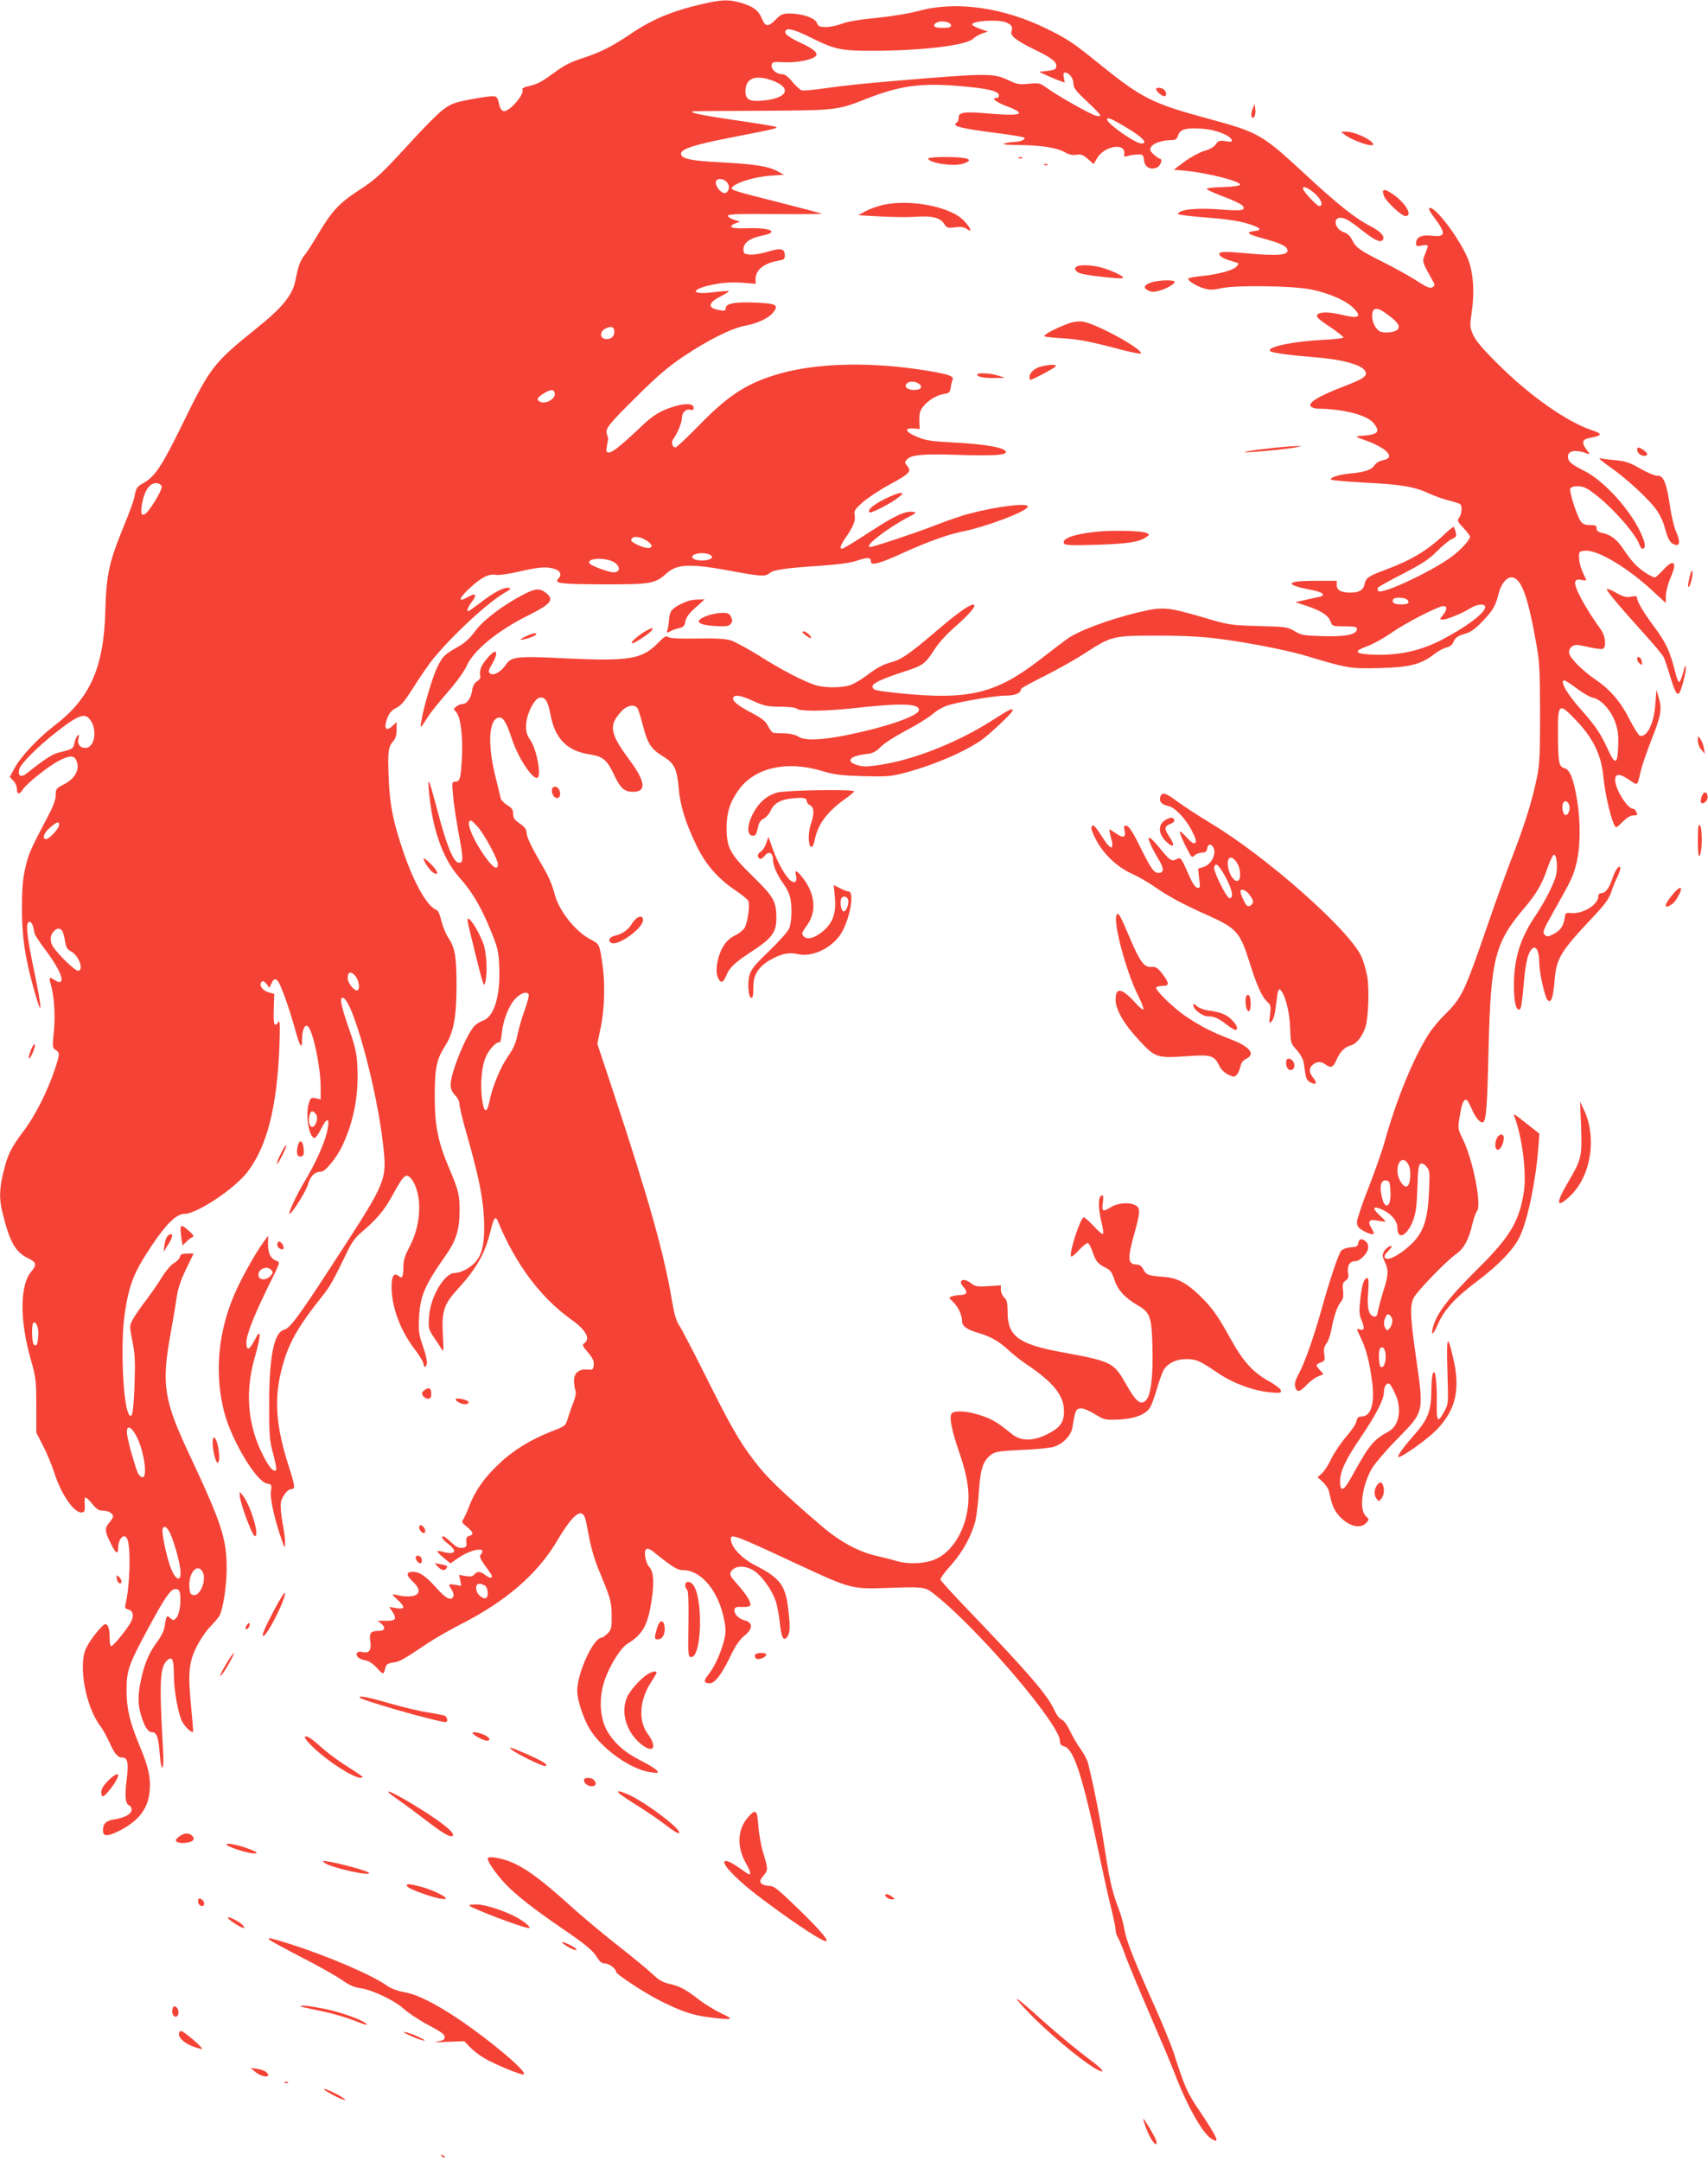 <?xml version="1.0" standalone="no"?>
<!DOCTYPE svg PUBLIC "-//W3C//DTD SVG 20010904//EN"
 "http://www.w3.org/TR/2001/REC-SVG-20010904/DTD/svg10.dtd">
<svg version="1.0" xmlns="http://www.w3.org/2000/svg"
 width="1012pt" height="1280pt" viewBox="0 0 1012 1280"
 preserveAspectRatio="xMidYMid meet">
<g transform="translate(0,1280) scale(0.1,-0.1)"
fill="#f44336" stroke="none">
<path d="M4160 12776 c-181 -42 -299 -92 -428 -180 -101 -68 -174 -106 -267
-136 -91 -30 -117 -43 -196 -101 -64 -47 -90 -60 -152 -73 -15 -4 -25 -11 -22
-16 16 -26 -78 -135 -111 -128 -13 2 -22 17 -28 46 -9 38 -13 42 -40 42 -17 0
-78 -9 -135 -20 -93 -18 -111 -26 -159 -62 -30 -23 -114 -108 -187 -188 -179
-195 -204 -219 -316 -292 -110 -72 -156 -122 -236 -258 -31 -52 -66 -107 -79
-122 -25 -30 -37 -65 -54 -150 -17 -86 -75 -158 -227 -280 -259 -209 -275
-229 -441 -568 -124 -253 -163 -312 -232 -351 -41 -23 -43 -28 -55 -89 -4 -19
-33 -98 -65 -175 -84 -206 -100 -279 -106 -494 -9 -336 -90 -518 -303 -680
-95 -73 -197 -181 -235 -251 l-28 -52 21 -22 c12 -12 21 -34 21 -49 0 -34 15
-35 36 -2 23 35 156 141 215 170 58 30 85 31 99 6 27 -52 -1 -111 -70 -146
-47 -24 -50 -28 -50 -65 0 -27 -14 -65 -47 -127 -102 -193 -115 -223 -133
-304 -15 -63 -20 -123 -20 -239 0 -165 17 -282 64 -455 58 -213 61 -168 6 95
-43 206 -50 280 -25 280 8 0 17 -12 21 -27 3 -16 8 -36 10 -45 3 -9 33 -55 68
-101 69 -93 103 -164 87 -180 -7 -7 -19 -4 -36 7 -33 22 -37 18 -24 -25 20
-69 28 -187 18 -281 -9 -88 -9 -94 11 -107 26 -17 25 -23 -6 -117 -42 -126
-116 -273 -181 -359 -77 -102 -97 -142 -122 -245 -24 -93 -26 -158 -10 -227
44 -185 78 -248 154 -285 52 -25 55 -38 20 -80 -68 -81 -69 -289 -2 -522 29
-104 32 -121 32 -271 l0 -160 41 -80 c23 -44 53 -118 68 -165 41 -126 119
-237 163 -228 15 3 17 11 15 46 -2 23 0 42 5 42 6 0 24 -18 41 -39 25 -31 39
-39 62 -39 30 1 60 -16 60 -34 0 -6 -11 -23 -24 -39 -27 -32 -25 -52 13 -126
27 -55 41 -62 41 -23 0 58 38 94 55 52 21 -53 15 -273 -11 -383 -5 -21 -2 -27
15 -32 29 -7 36 -34 19 -70 -19 -40 -106 -147 -119 -147 -5 0 -9 19 -9 43 0
56 -9 87 -26 87 -17 0 -91 -93 -115 -145 -46 -101 -1 -345 85 -458 14 -18 37
-60 52 -92 33 -74 51 -95 79 -95 32 0 38 -33 25 -137 -12 -93 -7 -138 16 -147
8 -3 14 -14 14 -25 0 -25 -41 -48 -101 -57 -50 -7 -69 -26 -69 -66 0 -37 27
-37 97 -2 116 59 172 133 180 238 7 78 -8 143 -60 266 -58 140 -77 219 -77
327 0 117 11 150 121 355 108 201 142 250 172 246 17 -2 23 -11 25 -38 5 -51
-7 -118 -25 -135 -14 -14 -17 -14 -34 1 -21 19 -24 15 -33 -49 -3 -24 -21 -60
-45 -92 -47 -63 -76 -130 -96 -227 -19 -89 -19 -141 1 -208 20 -67 41 -100 65
-100 27 0 38 -29 45 -124 10 -127 28 -108 20 22 -23 403 -19 488 25 528 29 26
39 6 39 -82 0 -96 26 -239 51 -284 18 -32 57 -67 63 -58 2 2 -4 66 -11 143
-20 202 -15 268 31 359 20 41 56 95 81 120 24 25 49 55 55 65 22 42 42 171 43
276 1 180 -29 270 -221 680 -150 318 -165 413 -114 700 17 94 35 201 40 239 7
45 26 100 55 160 l44 91 -38 0 c-30 0 -39 -4 -43 -20 -3 -11 -19 -28 -36 -37
-17 -10 -47 -45 -68 -79 -20 -34 -64 -97 -97 -141 -33 -43 -69 -95 -79 -115
-19 -36 -19 -38 -1 -129 15 -77 17 -121 12 -260 -6 -163 -15 -206 -35 -168
-34 65 -48 412 -24 585 26 180 53 250 163 414 84 126 145 185 192 185 72 0
290 144 369 243 120 152 181 391 194 762 4 112 2 146 -6 133 -24 -38 -31 -18
-28 74 l3 91 -32 9 c-38 10 -61 44 -43 62 8 8 15 5 29 -12 l17 -23 12 25 c13
29 24 33 39 14 17 -21 69 -167 98 -273 33 -119 45 -137 45 -69 0 57 19 95 37
72 31 -39 73 -243 73 -361 l0 -69 -29 7 c-26 5 -30 3 -40 -26 -23 -67 -1 -209
33 -209 7 0 24 25 40 56 37 76 54 61 32 -27 -20 -76 -68 -182 -135 -293 -42
-69 -96 -186 -86 -186 14 0 97 131 109 173 15 52 41 77 80 77 23 0 91 83 123
151 68 143 98 298 91 462 -4 88 -11 120 -51 236 -46 133 -56 181 -37 181 57 0
205 -540 241 -880 21 -201 19 -207 -274 -658 -225 -347 -278 -419 -313 -428
-60 -15 -89 -155 -89 -439 0 -191 2 -218 24 -298 13 -48 21 -91 17 -94 -14
-15 -42 16 -77 86 -92 179 -108 376 -50 579 39 135 39 183 1 107 -32 -63 -50
-70 -50 -17 0 47 44 158 134 342 67 134 67 135 44 142 -34 12 -50 44 -50 100
l1 49 -29 -40 c-51 -70 -140 -231 -176 -319 -95 -228 -113 -469 -54 -692 45
-166 188 -404 251 -417 29 -5 30 -7 24 -47 -6 -42 23 -171 64 -286 19 -54 20
-55 20 -19 1 20 -6 74 -15 120 -9 46 -13 99 -10 118 5 36 41 81 62 81 25 0 23
17 -17 141 -75 233 -86 396 -39 574 39 149 91 242 249 440 36 45 60 88 147
268 16 35 45 73 72 95 94 79 139 133 187 221 60 111 77 130 101 110 33 -27 57
-101 58 -174 0 -90 -18 -164 -60 -245 -26 -49 -34 -77 -34 -116 0 -56 -7 -69
-26 -53 -29 24 -44 2 -44 -62 0 -120 52 -261 139 -373 28 -37 51 -76 51 -87 0
-11 4 -17 10 -14 16 10 12 47 -16 126 -22 64 -25 87 -21 164 6 128 33 191 155
365 63 88 85 156 85 265 1 97 -5 122 -64 261 -63 148 -83 246 -83 414 -1 167
10 224 59 301 52 80 70 172 70 364 0 172 -9 222 -51 285 -14 21 -31 64 -39 96
-7 32 -19 60 -26 63 -54 18 -129 146 -194 331 -65 188 -86 290 -92 452 -6 160
-3 183 27 218 14 16 20 37 20 68 l0 45 -25 -23 c-38 -36 -53 -14 -31 44 13 34
26 49 54 63 29 14 52 42 107 130 39 61 90 135 115 165 123 147 316 325 417
385 40 23 44 29 26 31 -29 4 -86 -26 -167 -88 -36 -27 -68 -50 -71 -50 -12 0
-3 24 21 56 34 44 23 55 -27 26 -60 -34 -50 -4 19 59 65 60 112 83 152 74 15
-3 75 5 138 20 122 28 163 30 211 14 32 -11 41 -35 19 -57 -27 -27 12 -32 247
-33 305 -1 324 2 397 67 62 55 143 57 397 9 156 -29 188 -31 212 -9 21 19 99
30 301 43 109 8 176 17 218 31 63 21 80 20 80 -7 0 -25 53 -11 188 51 143 65
264 109 347 126 148 29 395 123 395 150 0 23 -182 1 -345 -42 -44 -11 -134
-42 -200 -68 -103 -41 -370 -130 -389 -130 -43 0 98 110 228 178 45 23 48 27
26 30 -46 7 -105 -20 -257 -119 -84 -55 -157 -99 -163 -99 -17 0 -11 19 19 63
48 70 61 103 55 135 -5 26 0 35 49 78 31 27 102 74 158 104 117 63 132 79 105
109 -15 17 -16 23 -6 36 26 31 89 38 301 31 204 -7 289 -2 289 16 0 26 -117
47 -310 57 -130 7 -165 12 -215 33 -70 28 -82 55 -23 50 l37 -3 -2 50 c-1 37
3 57 19 78 29 39 81 72 125 79 32 5 38 10 42 38 2 17 7 38 11 47 9 21 -22 32
-149 53 -320 53 -636 48 -864 -14 -197 -54 -311 -126 -486 -306 -72 -74 -136
-134 -143 -134 -19 0 -27 30 -13 49 24 33 51 97 51 123 0 34 24 58 50 51 14
-4 20 0 20 11 0 25 -43 29 -107 11 -89 -26 -132 -52 -213 -130 -108 -102 -161
-145 -182 -145 -16 0 -18 5 -12 38 3 20 7 39 7 42 1 3 -3 15 -7 28 -11 34 8
57 183 230 117 116 185 174 274 233 144 96 284 166 363 180 75 14 142 46 168
82 31 42 13 50 -116 55 -119 4 -168 -6 -168 -34 0 -14 -7 -16 -37 -11 -73 12
-70 43 8 82 28 15 49 28 47 31 -3 2 -44 -1 -92 -7 -155 -19 -128 26 30 51 39
7 102 9 145 5 l76 -6 0 30 c0 52 50 92 131 106 35 6 42 10 42 30 0 43 -22 48
-98 25 -39 -12 -87 -20 -108 -18 -36 3 -39 6 -39 32 0 38 37 65 109 80 108 21
53 49 -88 44 -61 -2 -90 1 -93 9 -2 6 9 15 24 20 l28 10 -38 12 c-21 7 -36 18
-34 24 3 9 79 11 282 9 153 -1 277 0 274 2 -2 2 -114 32 -248 66 -294 74 -299
76 -280 94 29 28 135 59 219 65 l85 6 -41 22 c-54 29 -134 41 -340 52 -174 9
-229 21 -229 51 0 27 76 52 274 91 307 60 311 61 279 70 -16 4 -126 22 -245
39 -203 30 -279 47 -228 51 11 1 193 2 405 3 426 2 444 4 601 66 203 81 329
100 555 81 171 -14 237 -29 242 -53 2 -11 -3 -18 -13 -18 -35 0 -6 -24 60 -49
126 -48 89 -61 -125 -42 -126 11 -160 6 -160 -25 0 -12 -4 -26 -10 -29 -35
-22 11 -34 243 -64 82 -11 152 -22 155 -26 11 -10 -21 -25 -58 -26 -19 0 -46
-5 -60 -9 -16 -5 14 -8 84 -9 133 -1 229 -16 276 -43 23 -14 45 -18 67 -15 27
5 40 0 68 -24 l35 -31 20 35 c45 75 173 94 161 24 -2 -16 1 -17 21 -11 13 5
39 8 58 9 32 0 35 -2 38 -33 4 -42 39 -61 77 -44 23 11 36 52 16 52 -4 0 -20
11 -35 25 -22 20 -25 28 -16 44 11 22 66 41 118 41 28 0 35 5 43 30 13 36 50
45 151 37 73 -6 158 -40 166 -66 4 -11 -4 -13 -36 -7 -37 5 -43 3 -58 -18 -10
-16 -35 -31 -69 -40 -29 -9 -81 -37 -116 -63 l-64 -48 75 -7 c134 -14 323 -63
317 -82 -2 -7 -42 -12 -100 -14 -53 -1 -97 -6 -97 -11 0 -5 45 -25 100 -46 55
-20 105 -44 111 -52 25 -29 -4 -34 -127 -24 -140 12 -254 0 -254 -27 0 -4 73
-13 163 -20 108 -8 189 -19 241 -34 82 -24 101 -41 51 -46 -56 -6 -46 -19 34
-40 105 -28 150 -47 158 -68 14 -36 -50 -42 -258 -23 -129 12 -159 8 -139 -16
6 -8 28 -19 48 -25 20 -6 43 -14 51 -16 11 -4 11 -8 -3 -23 -20 -23 -117 -48
-215 -57 -39 -4 -71 -10 -71 -15 0 -14 54 -47 97 -58 31 -9 54 -8 94 1 83 20
422 16 534 -6 108 -21 211 -66 256 -112 49 -50 30 -62 -60 -41 -76 19 -129 21
-150 8 -20 -13 -8 -26 75 -81 41 -28 74 -54 74 -59 0 -4 -55 -11 -122 -14
-181 -9 -337 -43 -312 -67 10 -10 125 -25 254 -35 170 -13 289 -45 309 -83 15
-28 -7 -44 -115 -86 -166 -63 -235 -106 -203 -127 8 -5 23 -9 34 -9 161 -3
297 -39 335 -88 41 -52 25 -67 -80 -74 -33 -3 -32 -4 30 -26 131 -48 181 -103
104 -118 -21 -4 -41 -16 -50 -30 -18 -27 -56 -40 -139 -48 -70 -6 -130 -25
-118 -37 4 -4 98 -12 208 -18 212 -11 286 -24 375 -65 30 -14 81 -32 113 -40
31 -8 62 -18 67 -21 15 -9 12 -58 -4 -80 -13 -18 -11 -24 25 -62 21 -23 39
-46 39 -51 0 -19 -53 -78 -107 -118 -113 -85 -414 -227 -436 -205 -5 5 -6 14
-3 20 4 6 71 43 149 83 114 59 154 85 202 134 33 33 73 66 89 72 24 11 27 16
21 40 -4 15 -9 29 -11 31 -2 3 -26 -16 -52 -40 -101 -98 -199 -156 -351 -213
-103 -38 -119 -49 -126 -87 -7 -34 -32 -49 -83 -49 -56 0 -82 14 -82 45 l0 25
-129 0 c-175 0 -184 -23 -22 -54 67 -12 90 -31 49 -41 -13 -3 -50 -11 -83 -18
l-60 -14 65 -21 c87 -29 130 -57 143 -92 11 -29 13 -30 84 -30 59 0 73 -3 73
-16 0 -32 -67 -46 -200 -42 -114 3 -130 6 -170 30 -43 25 -54 26 -215 30 -166
5 -174 6 -325 51 -218 63 -239 65 -390 29 -173 -42 -353 -109 -419 -158 -29
-21 -100 -75 -158 -120 -262 -203 -422 -242 -835 -200 -145 15 -158 18 -158
42 0 17 58 44 184 85 115 37 128 47 180 128 26 41 75 95 122 136 85 74 131
128 114 133 -19 7 -94 -46 -225 -158 -151 -129 -204 -166 -259 -181 -54 -14
-90 -34 -151 -80 -28 -21 -68 -45 -89 -54 -45 -19 -146 -21 -208 -5 -64 18
-203 89 -340 176 -67 42 -143 83 -168 91 -32 10 -90 13 -201 11 -109 -2 -160
1 -170 9 -12 9 -23 3 -59 -34 -94 -97 -170 -110 -537 -93 -303 15 -334 12
-367 -39 -28 -41 -73 -66 -92 -50 -12 10 -11 17 11 55 25 42 32 74 17 74 -15
0 -71 -64 -82 -94 -6 -16 -8 -37 -5 -47 4 -12 -2 -23 -18 -34 -17 -11 -26 -28
-30 -56 -6 -44 -31 -79 -57 -79 -9 0 -25 -6 -35 -14 -19 -14 -19 -15 -2 -34
26 -29 40 -141 34 -267 -7 -128 -12 -145 -40 -145 -19 0 -20 -4 -13 -79 3 -44
18 -140 31 -213 31 -167 32 -188 4 -188 -31 0 -71 96 -125 300 -25 96 -49 177
-51 180 -14 13 9 -175 31 -261 34 -134 82 -232 150 -309 73 -81 128 -175 185
-315 41 -101 45 -119 49 -215 7 -171 -31 -294 -98 -316 -18 -6 -42 -22 -53
-35 -53 -66 -137 -276 -137 -344 0 -25 8 -43 26 -62 16 -16 26 -37 26 -52 0
-14 19 -96 44 -181 69 -244 94 -364 101 -490 7 -134 -6 -208 -43 -257 -29 -38
-91 -73 -130 -73 -61 0 -144 -141 -152 -258 -5 -70 -3 -75 30 -125 20 -29 41
-61 47 -72 9 -16 10 3 5 87 -8 141 5 183 90 275 109 119 160 209 192 341 20
82 30 94 45 56 104 -252 251 -449 434 -580 85 -60 115 -112 78 -139 -15 -11
-13 -16 21 -56 28 -33 36 -51 34 -74 -3 -27 -6 -30 -36 -27 -51 5 -82 -20 -81
-66 0 -20 4 -46 8 -57 6 -13 1 -38 -11 -70 -11 -27 -26 -71 -34 -96 -13 -45
-15 -46 -98 -78 -122 -48 -227 -112 -311 -193 -87 -82 -138 -155 -175 -249
-14 -37 -31 -73 -37 -81 -10 -11 -5 -19 23 -41 39 -32 43 -47 14 -54 -15 -4
-19 -13 -17 -37 2 -27 -1 -31 -25 -34 -19 -2 -37 6 -64 32 -21 20 -42 36 -46
36 -18 0 -6 -19 27 -44 59 -45 42 -68 -33 -47 -42 12 -40 3 8 -37 l39 -32 43
30 c76 54 176 71 138 24 -13 -14 -8 -24 55 -111 22 -29 3 -38 -28 -13 -30 24
-50 25 -67 4 -10 -11 -23 -14 -52 -9 l-38 7 7 -33 6 -32 -36 6 c-42 7 -43 5
-21 -28 9 -14 14 -32 10 -40 -11 -30 -44 -14 -101 50 -61 69 -98 95 -139 95
-40 0 -41 -20 -2 -56 78 -71 24 -111 -109 -78 -14 3 -9 -5 18 -29 50 -46 49
-61 -5 -52 l-42 7 17 -25 c30 -46 23 -57 -34 -57 l-51 0 22 -18 c28 -23 19
-42 -18 -42 -46 0 -55 -13 -48 -62 8 -52 -7 -73 -47 -63 -29 8 -44 -9 -28 -29
7 -8 27 -17 45 -20 22 -4 47 -21 70 -46 37 -41 39 -41 49 1 6 22 14 27 47 32
39 5 56 15 204 114 42 28 132 80 199 114 265 135 450 295 567 491 101 171 154
206 172 117 4 -19 14 -71 23 -117 9 -45 30 -115 46 -155 77 -185 82 -200 83
-284 1 -73 -1 -84 -23 -107 -14 -14 -30 -26 -36 -26 -49 0 -145 -209 -145
-315 0 -46 26 -132 60 -201 61 -124 248 -264 375 -281 47 -6 49 -5 36 11 -8
10 -51 36 -94 58 -95 47 -163 108 -202 180 -41 75 -47 189 -15 288 29 90 96
199 139 225 87 53 118 106 140 246 18 107 14 179 -10 205 -25 26 -37 98 -19
109 7 4 22 -1 35 -11 122 -98 148 -114 182 -114 111 0 215 -130 246 -306 9
-51 8 -71 -7 -125 -21 -74 -58 -152 -92 -192 -27 -33 -24 -47 12 -47 30 0 72
55 125 167 28 58 52 92 80 115 50 40 51 77 3 90 -38 9 -67 40 -62 65 3 14 12
17 45 15 23 -1 44 2 48 8 9 15 -21 65 -76 126 -40 45 -48 58 -39 73 21 40 88
42 141 5 45 -31 102 -111 124 -174 9 -25 20 -83 25 -129 10 -94 22 -116 45
-85 17 23 18 62 4 174 -16 130 -51 175 -186 244 -87 43 -153 113 -153 161 0
32 29 21 387 -146 330 -153 326 -152 554 -144 156 6 191 4 223 -9 20 -8 92
-67 160 -131 284 -268 626 -686 626 -766 0 -20 6 -28 25 -33 58 -15 110 -177
211 -656 25 -118 56 -259 70 -312 13 -53 24 -107 24 -120 0 -13 6 -32 13 -43
7 -11 26 -56 42 -100 15 -44 81 -201 145 -350 64 -148 131 -306 148 -351 73
-192 164 -355 217 -390 57 -38 42 -1 -67 162 -73 107 -88 140 -153 343 -15 46
-67 174 -117 285 -124 277 -166 385 -177 453 -5 32 -21 87 -35 123 -32 82 -50
157 -71 290 -40 257 -63 377 -107 562 -4 20 -24 58 -43 85 -20 26 -49 76 -65
110 -18 37 -38 64 -50 68 -13 4 -30 28 -44 58 -38 85 -154 220 -490 570 -100
103 -182 194 -184 201 -2 7 27 46 63 86 69 77 123 176 145 265 6 28 16 105 20
172 9 135 25 182 73 217 24 18 49 22 180 28 84 3 169 12 189 18 55 16 105 68
112 115 16 99 20 110 47 113 15 2 48 -11 85 -33 58 -36 61 -36 144 -33 93 5
157 29 184 71 8 12 26 62 41 112 14 49 33 100 41 113 26 39 74 62 132 62 60 0
80 -9 189 -83 89 -60 210 -105 310 -114 59 -5 65 -4 62 12 -2 9 -35 35 -74 56
-94 53 -151 117 -225 251 -76 138 -111 187 -187 259 -75 72 -130 100 -207 106
-92 7 -104 11 -121 43 -10 20 -23 30 -38 30 -55 0 -58 33 -17 180 36 128 38
155 8 171 -36 19 -102 15 -142 -9 -53 -32 -59 -29 -52 23 4 27 3 45 -2 45 -26
0 -28 -68 -6 -158 9 -35 13 -66 9 -70 -4 -4 -29 17 -55 46 -27 28 -53 52 -58
52 -20 0 -89 -211 -76 -232 3 -5 25 13 48 39 24 26 47 43 53 40 6 -4 19 -29
28 -56 17 -52 33 -70 80 -92 23 -11 34 -26 48 -69 19 -61 62 -107 139 -152 72
-42 82 -68 86 -244 5 -174 -9 -289 -38 -318 -31 -32 -59 -10 -119 97 -73 128
-83 133 -380 188 -254 46 -321 95 -321 235 0 58 -4 74 -20 89 -11 10 -20 30
-20 45 l0 27 -74 -5 c-65 -4 -78 -2 -102 17 -47 37 -83 18 -44 -24 27 -29 19
-45 -23 -46 -18 0 -40 -4 -50 -8 -16 -6 -15 -9 9 -31 30 -29 54 -78 54 -114 0
-31 29 -52 100 -72 69 -20 123 -51 179 -104 24 -23 72 -60 105 -82 157 -106
220 -184 220 -274 1 -68 -22 -100 -99 -139 -87 -43 -159 -42 -212 3 -21 18
-58 46 -83 63 -89 59 -259 91 -274 52 -11 -27 5 -101 46 -221 52 -149 66 -247
50 -347 -23 -147 -109 -268 -213 -299 -65 -20 -146 -20 -207 -2 -26 8 -78 21
-117 30 -109 25 -218 84 -328 178 -232 199 -326 289 -399 386 -91 120 -139
204 -297 521 -67 134 -133 260 -147 281 -18 26 -30 70 -44 154 -46 272 -135
589 -341 1213 l-100 301 21 100 c22 110 26 252 10 367 -18 123 -18 123 -68
149 -94 49 -192 172 -217 275 -10 40 -36 103 -63 148 -75 129 -102 184 -102
212 -1 19 -12 34 -40 53 -32 22 -40 34 -40 58 0 24 -7 35 -35 51 -19 12 -37
31 -39 43 -3 11 -17 73 -33 136 -47 192 -35 340 27 340 23 0 43 -35 72 -124
35 -109 122 -243 151 -233 27 9 -3 169 -41 224 -20 29 -26 49 -25 86 1 65 49
161 81 165 32 5 48 -20 63 -98 27 -145 97 -217 231 -238 80 -12 104 -32 144
-117 40 -85 63 -105 115 -105 81 0 74 61 -23 191 -116 157 -123 204 -45 287
35 37 80 43 96 14 5 -10 19 -56 31 -102 26 -104 49 -138 117 -179 68 -41 84
-74 94 -187 9 -106 38 -201 105 -341 54 -113 129 -199 236 -270 36 -24 69 -51
72 -60 10 -24 -4 -123 -21 -156 -8 -15 -33 -36 -59 -48 -52 -25 -86 -77 -103
-155 -10 -51 -6 -88 12 -111 13 -17 25 -8 42 33 18 44 51 74 150 139 118 77
145 113 145 196 0 99 -15 126 -136 245 -138 134 -159 172 -159 289 0 92 20
155 72 227 94 130 281 174 488 113 75 -23 116 -28 245 -32 135 -4 165 -2 237
16 172 44 355 121 463 194 50 34 190 166 190 179 0 16 -18 7 -120 -58 -191
-123 -442 -225 -634 -259 -105 -18 -133 -19 -175 -4 -61 21 -33 52 57 62 45 5
60 13 92 45 21 21 89 64 150 96 61 32 131 75 155 96 26 23 66 45 97 54 85 24
276 56 339 56 54 0 89 15 89 40 0 4 60 37 133 73 72 36 182 97 242 136 162
105 168 106 435 106 159 0 266 -6 365 -19 178 -23 405 -68 515 -101 242 -73
263 -77 430 -72 179 4 248 21 324 80 26 20 61 39 77 42 18 4 34 16 39 29 11
29 26 40 76 54 30 9 58 30 101 75 60 64 74 88 93 163 13 53 45 94 74 94 58 0
97 -102 148 -390 20 -110 22 -160 23 -415 0 -239 -3 -305 -18 -377 -28 -137
-70 -273 -140 -455 -36 -92 -106 -285 -155 -428 -136 -394 -151 -426 -252
-525 -31 -30 -74 -82 -95 -115 -91 -142 -192 -390 -260 -634 -14 -52 -57 -175
-95 -272 -39 -98 -70 -191 -70 -207 0 -24 7 -34 36 -51 34 -20 64 -27 64 -15
0 3 -8 19 -17 35 -22 38 -7 50 45 38 20 -4 38 -6 40 -4 2 2 -14 19 -35 38 -46
43 -38 57 18 32 54 -25 89 -68 89 -110 0 -72 56 -46 91 42 18 47 23 84 27 196
3 113 7 140 20 144 9 4 23 -3 35 -18 18 -22 19 -35 14 -144 -7 -167 -32 -241
-100 -309 -65 -64 -141 -106 -159 -88 -9 9 -6 18 18 43 24 26 26 30 9 27 -10
-2 -26 -15 -34 -29 -12 -22 -12 -29 4 -63 23 -49 22 -80 -9 -174 -13 -42 -27
-94 -31 -115 -5 -29 -10 -37 -23 -35 -32 6 -43 47 -36 141 5 60 3 87 -4 87
-20 0 -33 -38 -42 -124 -8 -68 -7 -90 5 -120 21 -50 20 -69 -5 -61 -25 8 -25
9 4 -52 31 -64 51 -143 66 -259 16 -131 -7 -204 -64 -204 -18 0 -25 -7 -29
-29 -3 -16 -31 -57 -62 -92 -30 -35 -69 -92 -86 -127 -16 -35 -41 -74 -56 -88
l-26 -24 31 -28 c17 -16 34 -42 37 -58 16 -76 28 -107 57 -140 56 -64 128 -83
163 -44 18 20 18 21 -3 41 -41 38 -21 185 39 285 19 30 86 109 151 174 157
161 155 152 108 480 -34 235 -37 307 -14 353 21 40 194 219 250 258 47 32 77
87 98 180 8 33 20 67 27 75 29 35 -22 298 -82 423 -32 65 -32 66 -20 140 11
74 25 106 42 95 5 -3 18 -27 30 -54 22 -52 52 -86 67 -76 18 11 24 92 32 446
14 526 37 617 216 827 69 82 99 134 132 229 15 43 32 79 38 81 16 5 24 -63 15
-115 -10 -49 -65 -159 -123 -245 -90 -133 -128 -254 -128 -414 0 -92 11 -143
30 -143 12 0 16 19 29 161 11 122 24 174 48 199 23 24 43 -13 43 -80 0 -59 33
-207 50 -224 20 -20 32 12 40 107 12 145 31 176 244 402 55 58 80 94 92 130 9
28 25 67 35 87 11 21 19 45 19 54 0 30 -28 -4 -45 -55 -20 -61 -42 -91 -66
-91 -12 0 -19 -7 -19 -19 0 -49 -92 -106 -161 -99 -30 3 -34 0 -37 -22 -6 -51
-25 -81 -65 -101 -35 -19 -41 -19 -55 -5 -14 13 -9 26 48 128 113 200 120 214
140 293 24 95 26 241 5 372 -20 126 -44 186 -75 193 -33 8 -38 31 -39 196 -1
190 4 195 104 91 104 -107 153 -209 165 -338 11 -118 57 -299 76 -299 4 0 22
16 41 35 21 21 44 35 58 35 14 0 25 2 25 4 0 15 -14 36 -24 36 -34 0 -106 116
-106 170 0 40 27 40 86 -1 49 -33 45 -36 65 51 6 30 36 116 65 191 57 143 63
182 40 254 l-12 40 -6 -85 c-7 -114 -51 -202 -93 -187 -8 4 -34 46 -59 94 -51
103 -115 178 -200 236 -75 50 -150 125 -158 155 -7 27 15 52 45 52 12 -1 48
-7 80 -15 33 -7 65 -11 73 -8 23 9 17 76 -11 114 -90 124 -162 257 -152 283 6
14 14 16 38 11 17 -4 29 -3 27 1 -30 62 -41 96 -42 129 -1 39 0 40 37 43 74 6
256 -103 410 -248 l67 -62 0 41 c0 23 11 68 25 101 14 33 25 66 25 74 0 33
-24 26 -64 -18 -24 -25 -46 -46 -50 -46 -16 0 -70 33 -106 66 -21 19 -57 63
-79 98 -41 62 -76 89 -133 101 -19 4 -28 12 -28 25 0 17 -7 20 -39 20 -30 0
-44 6 -55 22 -23 32 -69 176 -62 193 3 10 19 15 45 15 31 0 52 -9 98 -45 105
-78 248 -241 267 -302 4 -13 12 -23 17 -23 23 0 19 34 -11 97 -64 138 -219
307 -333 364 -78 39 -97 56 -97 85 0 36 48 43 116 17 16 -6 15 -3 -4 21 -33
43 -29 64 16 72 78 14 80 24 11 47 -148 50 -368 205 -556 393 -86 85 -129 136
-144 169 -20 46 -21 53 -9 136 18 122 9 238 -23 317 -49 119 -194 311 -227
300 -8 -2 1 -21 23 -50 77 -101 75 -124 -10 -114 -61 7 -93 -9 -93 -46 0 -16
5 -18 37 -12 40 7 40 7 12 -62 -13 -33 -10 -41 47 -142 16 -27 17 -34 5 -41
-18 -12 -32 -6 -113 46 -37 23 -118 68 -180 99 -141 71 -165 87 -186 132 -12
24 -27 39 -51 47 -51 17 -67 85 -19 85 27 0 53 -15 124 -71 74 -59 110 -77
125 -62 19 19 -9 52 -70 83 -88 44 -198 131 -391 311 -251 232 -272 245 -567
325 -337 91 -397 121 -655 330 -146 118 -181 142 -298 200 -262 130 -541 170
-765 110 -59 -16 -163 -33 -253 -42 -97 -9 -171 -22 -203 -34 -27 -11 -70 -20
-95 -20 -38 0 -46 4 -54 24 -11 30 -87 56 -161 56 -42 0 -53 -5 -82 -35 -45
-46 -63 -45 -83 5 -20 49 -51 72 -126 94 -71 20 -110 19 -228 -8z m1475 -127
c0 -10 -13 -14 -50 -14 -37 0 -50 4 -50 15 0 8 11 17 25 20 34 9 75 -3 75 -21z
m317 21 c38 -11 52 -29 41 -55 -9 -26 27 -55 134 -107 109 -53 137 -76 131
-105 -2 -14 -15 -19 -52 -23 l-49 -5 39 -19 c21 -10 56 -24 76 -32 l37 -13 -6
30 c-4 20 -2 29 7 29 25 0 50 -33 50 -64 0 -26 13 -44 80 -106 44 -41 80 -79
80 -84 0 -4 -12 -5 -27 -1 -32 8 -217 112 -286 161 -46 33 -50 34 -110 28 -55
-6 -71 -3 -118 19 -96 45 -114 45 -699 -4 -135 -11 -305 -29 -378 -40 -73 -11
-141 -17 -152 -14 -10 3 -35 26 -55 50 -23 29 -44 45 -58 45 -34 0 -69 28 -65
53 3 21 7 22 80 18 76 -3 170 17 184 40 10 17 -19 42 -92 75 -78 37 -104 58
-86 76 13 13 62 -2 153 -48 135 -67 174 -75 362 -75 291 1 550 32 592 71 11
11 36 25 55 32 l34 11 -47 16 c-26 9 -47 21 -47 26 -1 20 134 31 192 15z
m-1381 -345 c126 -45 98 -108 -54 -121 -78 -7 -102 7 -100 60 2 73 58 94 154
61z m2109 -284 c90 -54 124 -91 83 -91 -36 0 -203 117 -203 142 0 17 27 5 120
-51z m-2376 -317 c20 -19 20 -48 1 -64 -25 -21 -82 50 -58 73 11 12 41 7 57
-9z m3486 -70 c40 -36 53 -74 26 -74 -14 0 -96 88 -96 103 0 18 33 4 70 -29z
m426 -713 c61 -44 80 -69 68 -89 -12 -18 -62 -27 -100 -18 -28 7 -54 53 -54
94 0 52 28 56 86 13z m-4576 -106 c0 -29 -22 -47 -52 -43 -35 5 -36 43 -2 61
35 18 54 12 54 -18z m1805 -308 c25 -19 11 -37 -29 -37 -39 0 -62 20 -44 38
16 16 50 15 73 -1z m-2159 -52 c13 -33 -51 -73 -87 -54 -23 12 -17 24 25 50
38 23 55 24 62 4z m-2328 -558 c4 -18 -66 -135 -94 -158 -27 -22 -34 3 -20 69
15 73 47 114 86 110 14 -2 26 -10 28 -21z m2870 -317 c62 -38 29 -63 -42 -31
-25 11 -46 24 -46 29 0 28 43 29 88 2z m387 -92 c15 -13 -14 -28 -55 -28 -42
0 -69 15 -55 29 22 20 87 20 110 -1z m-596 -29 c54 -19 66 -69 16 -69 -25 0
-124 35 -139 50 -28 28 59 41 123 19z m4720 -232 c15 -19 4 -27 -40 -27 -38 0
-55 12 -44 30 9 15 71 12 84 -3z m461 -43 c0 -35 -123 -126 -270 -200 -118
-59 -241 -86 -383 -82 -122 4 -134 19 -42 52 33 12 97 48 141 79 84 58 275
157 307 157 23 0 22 -21 -4 -54 -20 -25 -20 -26 -1 -26 25 0 117 38 162 66 42
27 90 31 90 8z m543 -482 c35 -27 79 -52 97 -55 46 -10 103 -71 129 -141 17
-47 21 -76 19 -144 -4 -113 -18 -116 -63 -17 -42 92 -72 136 -160 235 -81 91
-126 170 -96 170 6 0 39 -22 74 -48z m-4880 -74 c63 -29 83 -33 160 -34 53 0
92 -5 99 -12 16 -16 162 -15 323 2 295 33 400 30 400 -9 0 -35 -197 -103 -433
-150 -148 -30 -247 -32 -282 -8 -14 10 -46 18 -79 19 -31 1 -62 2 -68 3 -7 1
-21 18 -32 40 -16 31 -36 46 -98 79 -83 43 -119 74 -108 91 11 18 44 12 118
-21z m-3923 -120 c38 -63 17 -158 -34 -158 -33 0 -50 24 -41 57 5 22 4 25 -5
16 -7 -6 -15 -26 -19 -44 -7 -35 -7 -35 -98 -58 -36 -10 -88 -44 -186 -123
-32 -26 -53 -14 -43 26 8 32 112 136 219 219 138 108 174 119 207 65z m8760
-512 c0 -27 -15 -50 -28 -42 -14 9 -20 52 -10 71 12 21 38 2 38 -29z m-6468
-115 c41 -48 118 -191 118 -220 0 -38 -28 -22 -74 42 -77 108 -120 217 -86
217 5 0 23 -18 42 -39z m-2482 12 c0 -20 -58 -83 -77 -83 -26 0 -12 39 24 69
43 35 53 38 53 14z m18 -625 c5 -7 13 -35 17 -61 6 -39 13 -50 37 -63 46 -24
77 -114 40 -114 -18 0 -114 93 -146 140 -21 31 -21 68 1 92 19 21 36 23 51 6z
m1735 -266 c23 -25 32 -77 16 -87 -16 -10 -59 42 -59 71 0 37 18 44 43 16z
m1030 -114 c2 -7 -9 -49 -25 -93 -16 -44 -35 -109 -42 -145 -9 -47 -24 -81
-54 -124 -46 -65 -94 -180 -112 -269 -15 -73 -32 -70 -43 9 -13 91 -3 202 23
257 22 47 65 91 80 82 4 -2 10 21 13 53 7 77 41 165 81 207 34 35 71 46 79 23z
m-1259 -711 c13 -21 -4 -72 -24 -72 -17 0 -25 35 -15 72 6 26 22 27 39 0z
m6474 -301 c15 -31 9 -111 -10 -122 -21 -13 -58 44 -58 90 0 69 42 89 68 32z
m-110 -140 c4 -62 -4 -96 -23 -96 -8 0 -19 16 -24 38 -20 71 -11 115 23 110
18 -3 21 -11 24 -52z m-6629 -480 c10 -12 8 -19 -9 -36 -25 -25 -63 -23 -68 3
-8 40 51 65 77 33z m6641 -300 c0 -12 -7 -31 -15 -42 -13 -16 -16 -17 -25 -4
-13 20 -13 46 1 71 8 16 13 18 25 8 8 -6 14 -21 14 -33z m-8023 -89 c-4 -52
-10 -63 -26 -52 -12 7 -15 118 -4 129 16 16 34 -30 30 -77z m7977 -83 c16 -42
0 -114 -23 -100 -12 8 -15 98 -4 109 11 11 20 8 27 -9z m62 -258 c42 -89 25
-190 -37 -224 -93 -51 -115 -78 -221 -270 -45 -83 -68 -93 -68 -28 0 61 31
128 125 266 90 133 135 222 135 266 0 32 17 57 33 47 5 -3 20 -29 33 -57z
m-7456 -256 c43 -84 66 -240 35 -240 -8 0 -19 9 -26 21 -13 25 -55 167 -64
221 -13 71 18 70 55 -2z m209 -598 c29 -79 51 -170 51 -210 0 -53 -31 -38 -57
28 -26 66 -57 215 -49 235 10 27 34 4 55 -53z m182 -203 c24 -47 -14 -143 -54
-137 -19 3 -22 10 -25 50 -5 84 49 143 79 87z m1670 -79 c20 -11 27 -64 9 -75
-14 -9 -50 17 -56 42 -10 39 9 53 47 33z"/>
<path d="M6850 12272 c0 -12 34 -42 48 -42 16 0 15 23 0 38 -14 14 -48 16 -48
4z"/>
<path d="M7422 12156 c-14 -33 -8 -66 9 -49 6 6 9 26 7 44 l-4 34 -12 -29z"/>
<path d="M7970 12000 c30 -23 122 -60 152 -60 18 0 19 2 7 17 -22 25 -110 63
-149 63 l-35 0 25 -20z"/>
<path d="M5500 11861 c0 -26 151 -49 204 -31 75 24 35 40 -106 40 -54 0 -98
-4 -98 -9z"/>
<path d="M6038 11863 c7 -3 16 -2 19 1 4 3 -2 6 -13 5 -11 0 -14 -3 -6 -6z"/>
<path d="M6188 11823 c7 -3 16 -2 19 1 4 3 -2 6 -13 5 -11 0 -14 -3 -6 -6z"/>
<path d="M8195 11670 c-3 -5 1 -23 9 -39 18 -33 103 -111 122 -111 56 0 -14
101 -103 148 -14 8 -24 8 -28 2z"/>
<path d="M5230 11586 c-30 -7 -75 -23 -100 -36 l-45 -25 130 -7 c72 -4 167 -5
212 -2 96 7 144 -5 168 -43 15 -23 21 -25 64 -19 34 4 52 2 69 -10 34 -23 26
1 -14 46 -77 85 -319 133 -484 96z"/>
<path d="M6383 11223 c-23 -9 -14 -31 17 -42 36 -12 234 -35 252 -28 17 5 -53
41 -121 61 -53 15 -122 20 -148 9z"/>
<path d="M6821 11127 c-44 -15 -50 -33 -17 -48 20 -10 35 -9 68 0 46 14 88 39
88 52 0 13 -99 10 -139 -4z"/>
<path d="M6325 10882 c-81 -31 -152 -70 -135 -75 8 -3 58 -8 110 -11 95 -6
166 -20 354 -70 55 -14 102 -23 105 -20 21 21 -266 179 -344 189 -26 3 -58 -1
-90 -13z"/>
<path d="M6172 10630 c-40 -9 -72 -37 -72 -62 0 -10 2 -18 5 -18 12 0 144 70
150 80 7 12 -34 12 -83 0z"/>
<path d="M5790 10581 c0 -13 39 -21 105 -20 l60 1 -40 13 c-46 15 -125 19
-125 6z"/>
<path d="M7502 10142 c-73 -8 -130 -17 -128 -20 6 -5 244 16 301 28 l40 8 -40
0 c-22 -1 -100 -7 -173 -16z"/>
<path d="M9700 10137 c0 -19 21 -37 42 -37 25 0 23 16 -4 34 -27 19 -38 20
-38 3z"/>
<path d="M9539 10034 c102 -71 239 -198 281 -262 17 -25 35 -64 41 -87 19 -71
31 -96 51 -106 41 -22 48 6 18 74 -11 25 -28 95 -36 154 -19 131 -39 179 -73
175 -13 -1 -56 16 -100 41 -62 36 -88 45 -146 51 -38 3 -81 9 -95 12 -14 4 13
-20 59 -52z"/>
<path d="M5239 9843 c-69 -36 -101 -64 -87 -78 8 -8 132 56 173 90 27 22 28
24 9 25 -12 0 -54 -17 -95 -37z"/>
<path d="M6482 9649 c-128 -15 -194 -41 -177 -69 6 -10 47 -11 189 -7 185 6
253 16 295 44 23 15 23 16 5 26 -25 14 -219 18 -312 6z"/>
<path d="M10011 9382 c-7 -29 -11 -55 -8 -58 8 -9 29 64 25 88 -3 16 -8 7 -17
-30z"/>
<path d="M9520 9311 c0 -13 74 -101 213 -255 62 -68 118 -135 124 -148 6 -12
23 -61 37 -108 30 -98 41 -119 55 -105 13 13 41 122 40 155 -1 15 -7 2 -16
-32 -8 -32 -19 -58 -24 -58 -4 0 -13 19 -19 43 -34 138 -57 189 -135 293 -58
78 -95 141 -95 162 0 11 -9 13 -36 8 -29 -6 -46 -1 -90 24 -30 16 -54 26 -54
21z"/>
<path d="M3104 9280 c-122 -63 -237 -150 -287 -216 -31 -43 -65 -74 -100 -93
-83 -47 -94 -57 -126 -123 -30 -61 -83 -242 -95 -323 -7 -44 -8 -45 46 39 15
23 66 85 113 139 50 57 96 121 110 153 40 91 185 210 365 299 136 68 156 93
104 134 -36 28 -62 26 -130 -9z"/>
<path d="M4080 9241 c-39 -12 -85 -38 -100 -56 -8 -9 -15 -34 -16 -55 -1 -20
-5 -47 -9 -59 -6 -21 -5 -22 17 -10 12 7 36 15 53 19 24 5 31 12 36 40 5 25
23 49 61 82 l53 48 -35 -1 c-19 0 -46 -4 -60 -8z"/>
<path d="M4196 9155 c-87 -31 -71 -56 41 -63 65 -4 81 -1 92 12 11 13 11 22 3
41 -10 21 -18 25 -54 25 -24 -1 -60 -7 -82 -15z"/>
<path d="M3809 9052 c-45 -30 -78 -62 -62 -62 13 0 96 54 112 73 20 25 1 21
-50 -11z"/>
<path d="M4770 9040 c33 -26 48 -26 25 0 -10 11 -25 20 -34 20 -12 0 -9 -6 9
-20z"/>
<path d="M3115 9031 c-22 -11 -35 -20 -30 -20 19 -2 84 20 90 29 10 15 -16 11
-60 -9z"/>
<path d="M9700 8897 c0 -8 7 -21 16 -28 14 -11 15 -10 12 11 -3 26 -28 41 -28
17z"/>
<path d="M10060 8413 c0 -17 9 -41 21 -54 l20 -24 -5 33 c-3 18 -13 43 -21 55
-15 21 -15 21 -15 -10z"/>
<path d="M3270 8116 c0 -30 26 -54 42 -38 17 17 1 62 -22 62 -14 0 -20 -7 -20
-24z"/>
<path d="M4607 8106 c-63 -17 -110 -58 -146 -126 -36 -69 -36 -130 -1 -130 18
0 22 6 34 63 4 16 17 32 32 39 14 7 31 26 39 44 19 45 58 68 129 75 68 7 86 3
86 -17 0 -7 9 -18 20 -24 24 -13 26 -49 4 -112 -17 -51 -16 -129 3 -135 6 -3
16 17 22 49 20 92 76 164 188 243 24 17 43 33 43 38 0 13 -401 7 -453 -7z"/>
<path d="M10082 8081 c-7 -20 -7 -33 -1 -37 15 -9 40 17 37 39 -5 32 -25 31
-36 -2z"/>
<path d="M6875 8080 c-9 -27 8 -46 47 -54 40 -8 105 -76 142 -151 21 -41 26
-59 18 -67 -8 -8 -22 0 -52 33 -22 24 -40 39 -40 33 0 -13 24 -67 54 -122 16
-31 19 -33 35 -18 10 9 29 16 44 16 19 0 26 6 29 22 4 31 26 34 39 4 17 -36
-16 -98 -60 -111 l-32 -10 6 -58 c7 -54 6 -59 -11 -55 -12 2 -30 28 -49 73
-47 107 -48 109 -74 96 -28 -16 -41 -7 -98 64 -59 72 -81 83 -58 29 8 -21 29
-59 45 -86 38 -61 39 -88 5 -88 -29 0 -43 19 -120 175 -33 66 -56 101 -69 104
-16 3 -18 -1 -13 -28 9 -42 -8 -48 -51 -17 -20 14 -37 24 -39 23 -1 -2 2 -19
7 -38 26 -89 4 -91 -51 -4 -22 36 -45 65 -49 65 -21 0 -18 -21 11 -78 44 -88
125 -166 215 -207 40 -18 102 -54 136 -78 82 -57 165 -102 313 -168 171 -77
192 -100 246 -271 46 -147 76 -213 109 -243 19 -17 21 -26 15 -75 -6 -51 -6
-54 10 -39 11 11 20 45 26 100 10 87 14 99 28 83 27 -29 53 -134 55 -221 3
-90 3 -93 39 -132 20 -22 38 -54 41 -73 3 -18 8 -50 11 -71 4 -27 13 -41 31
-49 34 -16 40 -4 15 28 -26 33 -27 56 -3 77 23 21 51 21 76 2 31 -24 46 -18
65 28 22 49 48 75 87 86 32 8 68 55 85 110 17 58 23 221 10 297 -7 38 -22 92
-35 119 -71 156 -560 589 -888 786 -71 43 -160 101 -197 128 -75 56 -96 62
-106 31z m455 -392 c22 -35 24 -99 4 -105 -18 -6 -43 24 -54 66 -19 71 14 97
50 39z m-70 -80 c41 -76 52 -128 25 -128 -18 0 -99 165 -91 185 10 28 25 15
66 -57z m137 -100 c11 -13 23 -31 26 -40 7 -19 -17 -43 -34 -33 -11 8 -39 67
-39 85 0 18 26 11 47 -12z"/>
<path d="M6908 7945 c-48 -27 -48 -82 2 -130 44 -42 55 -26 20 27 -34 51 -32
64 7 79 13 5 23 14 21 21 -6 18 -20 19 -50 3z"/>
<path d="M10060 7820 c1 -80 3 -101 11 -86 16 26 16 163 1 178 -9 9 -12 -10
-12 -92z"/>
<path d="M4540 7806 c-6 -20 -20 -42 -31 -49 -21 -13 -25 -32 -8 -43 7 -4 19
3 29 16 24 32 50 20 50 -22 0 -36 26 -94 65 -147 14 -18 29 -50 35 -70 15 -55
12 -157 -6 -194 -9 -18 -62 -77 -119 -132 -86 -83 -106 -108 -115 -144 -12
-47 -5 -131 11 -131 10 0 12 7 13 76 1 61 34 111 99 148 64 37 113 47 163 35
86 -22 208 38 260 126 52 89 78 245 41 245 -7 0 -29 8 -50 19 l-37 19 7 -74
c8 -93 -12 -149 -69 -198 -49 -42 -94 -55 -116 -32 -14 14 -13 20 18 63 61 84
51 190 -27 288 -33 41 -46 45 -37 11 8 -34 -2 -49 -25 -36 -29 15 -79 100
-110 185 l-28 78 -13 -37z m485 -335 c7 -25 -12 -74 -28 -69 -13 5 -22 51 -13
74 8 20 34 17 41 -5z"/>
<path d="M2510 7715 c0 -19 39 -74 59 -85 36 -19 25 12 -19 55 -22 21 -40 35
-40 30z"/>
<path d="M9906 7496 c-50 -60 -48 -85 3 -50 19 14 51 69 51 89 0 16 -23 0 -54
-39z"/>
<path d="M6615 7378 c-19 -48 59 -336 127 -472 22 -43 36 -81 33 -85 -4 -3
-23 12 -43 34 -85 94 -122 101 -122 23 0 -57 48 -141 132 -232 104 -113 110
-115 305 -101 128 9 149 2 178 -59 10 -21 31 -41 52 -51 31 -15 37 -15 50 -2
8 8 18 30 22 48 5 23 15 38 34 47 59 28 23 73 -96 118 -103 39 -181 79 -264
136 -72 50 -173 148 -173 167 0 6 16 11 35 11 45 0 45 15 2 72 -28 36 -39 43
-65 41 -43 -4 -69 31 -131 179 -56 133 -67 150 -76 126z"/>
<path d="M3745 7330 c-25 -40 -57 -62 -107 -74 -30 -7 -38 -33 -13 -42 42 -16
185 90 185 136 0 35 -37 24 -65 -20z"/>
<path d="M2770 7348 c0 -7 22 -101 49 -208 43 -172 49 -191 56 -160 15 65 8
182 -13 236 -36 90 -93 172 -92 132z"/>
<path d="M7386 6903 c-8 -8 -8 -56 0 -77 12 -30 24 -16 24 28 0 43 -10 63 -24
49z"/>
<path d="M7070 6848 c0 -26 53 -68 88 -68 38 0 61 -11 113 -51 20 -16 42 -29
48 -29 20 0 11 28 -19 58 -32 33 -68 47 -141 57 -25 3 -56 15 -68 26 -12 12
-21 15 -21 7z"/>
<path d="M186 6588 c-23 -54 -18 -81 5 -30 11 24 18 49 16 55 -3 7 -12 -5 -21
-25z"/>
<path d="M7620 6508 c0 -32 15 -52 34 -45 19 7 21 38 4 55 -19 19 -38 14 -38
-10z"/>
<path d="M9368 6125 c6 -177 2 -192 -73 -320 -81 -136 -76 -170 12 -85 120
117 155 341 79 504 l-24 51 6 -150z"/>
<path d="M8973 6187 c46 -121 73 -335 56 -446 -26 -173 -82 -267 -268 -451
-181 -179 -252 -273 -272 -357 -11 -49 3 -39 29 20 37 87 103 160 230 255 135
102 221 192 257 268 47 100 94 324 110 529 l6 80 -57 45 c-98 77 -99 78 -91
57z"/>
<path d="M8870 6061 c-15 -30 -13 -71 5 -71 16 0 35 38 35 71 0 25 -26 25 -40
0z"/>
<path d="M1766 6018 c-12 -45 -7 -68 14 -68 15 0 20 7 20 29 0 57 -22 82 -34
39z"/>
<path d="M1666 5971 c-14 -28 -26 -56 -26 -63 1 -7 15 13 31 46 17 32 28 60
25 63 -2 3 -16 -18 -30 -46z"/>
<path d="M1070 5518 c0 -13 3 -39 6 -59 l6 -36 22 22 c12 12 29 25 37 28 10 4
5 13 -21 36 -42 37 -50 38 -50 9z"/>
<path d="M991 5476 c-7 -8 -14 -31 -17 -53 l-5 -38 25 40 c27 41 33 65 17 65
-5 0 -14 -6 -20 -14z"/>
<path d="M8048 5438 c-2 -19 -10 -24 -44 -26 -24 -2 -48 -10 -57 -20 -17 -19
-70 -179 -121 -362 -43 -153 -97 -306 -132 -370 -19 -34 -25 -56 -20 -74 9
-35 26 -33 67 10 18 20 49 43 68 51 l33 14 -21 23 c-27 29 -27 34 5 46 24 10
26 14 20 49 -4 29 -1 44 13 63 11 13 24 53 31 89 13 74 35 136 57 161 11 13
14 30 11 63 -5 38 -2 48 15 60 16 11 19 21 14 49 -6 40 11 66 43 66 26 0 68
40 75 71 4 17 1 32 -10 43 -23 23 -43 20 -47 -6z"/>
<path d="M1644 5435 c-6 -16 9 -34 29 -35 13 0 8 27 -8 40 -12 10 -16 9 -21
-5z"/>
<path d="M8576 4680 c6 -192 6 -196 -18 -239 -40 -74 -47 -65 -45 56 2 120
-10 203 -23 168 -5 -11 -9 -56 -9 -101 -1 -121 -20 -170 -99 -260 -73 -83
-109 -134 -94 -134 22 0 171 107 223 160 114 117 143 239 100 422 -35 152 -41
140 -35 -72z"/>
<path d="M2515 4566 c-16 -12 -18 -18 -9 -33 6 -10 20 -18 30 -18 14 0 19 7
19 29 0 35 -13 42 -40 22z"/>
<path d="M2700 4512 c0 -15 47 -35 66 -28 10 4 14 10 8 15 -14 13 -74 24 -74
13z"/>
<path d="M1260 4255 c0 -49 20 -126 31 -119 19 11 1 135 -21 149 -6 4 -10 -9
-10 -30z"/>
<path d="M8162 4007 c-20 -24 -23 -61 -7 -82 15 -20 15 -20 30 -1 16 21 19 53
9 80 -7 19 -18 20 -32 3z"/>
<path d="M1421 3940 c0 -38 72 -233 88 -238 33 -11 -22 178 -69 238 l-20 25 1
-25z"/>
<path d="M2485 3760 c-7 -12 11 -40 26 -40 14 0 10 26 -5 39 -10 9 -16 9 -21
1z"/>
<path d="M2464 3579 c-6 -11 13 -39 27 -39 5 0 9 9 9 19 0 21 -26 36 -36 20z"/>
<path d="M2594 3521 c21 -23 41 -27 51 -10 9 14 7 15 -35 24 l-35 7 19 -21z"/>
<path d="M692 3450 c1 -13 9 -25 16 -28 17 -5 15 23 -4 39 -14 11 -15 10 -12
-11z"/>
<path d="M4060 3411 c0 -11 5 -23 11 -27 7 -4 10 -70 8 -203 -3 -188 -2 -196
17 -196 58 0 72 313 18 417 -17 33 -54 39 -54 9z"/>
<path d="M1631 3276 c-62 -117 -83 -166 -71 -166 24 0 143 240 127 256 -2 3
-28 -38 -56 -90z"/>
<path d="M3899 3173 c-6 -15 -13 -40 -16 -55 -5 -23 -2 -28 15 -28 27 0 44 32
40 72 -4 41 -25 47 -39 11z"/>
<path d="M1460 3171 c-7 -15 -7 -21 0 -21 12 0 25 28 17 36 -3 3 -10 -4 -17
-15z"/>
<path d="M1358 2973 c-14 -21 -33 -54 -43 -73 -28 -57 8 -15 45 53 36 65 35
76 -2 20z"/>
<path d="M4474 2999 c-3 -6 -1 -16 5 -22 12 -12 61 6 61 23 0 13 -57 13 -66
-1z"/>
<path d="M3835 2882 c-41 -26 -104 -97 -121 -138 -35 -85 -6 -192 72 -264 79
-72 116 -37 52 50 -58 79 -49 203 22 310 16 25 30 48 30 53 0 12 -24 8 -55
-11z"/>
<path d="M2130 2746 c0 -14 463 -146 511 -146 13 0 11 27 -3 36 -6 4 -50 13
-97 20 -47 7 -149 31 -226 53 -126 37 -185 49 -185 37z"/>
<path d="M2800 2535 c0 -10 65 -45 83 -45 29 0 19 20 -18 36 -35 14 -65 18
-65 9z"/>
<path d="M1806 2511 c-3 -4 20 -33 52 -63 89 -84 237 -179 279 -178 16 1 16 2
-2 16 -11 8 -54 37 -96 63 -42 27 -102 72 -132 99 -63 57 -93 76 -101 63z"/>
<path d="M3035 2434 c32 -25 173 -94 192 -94 34 0 -10 29 -105 70 -99 43 -118
48 -87 24z"/>
<path d="M639 2251 c-25 -25 -39 -48 -39 -65 0 -14 4 -26 8 -26 19 0 92 99 92
125 0 15 -27 1 -61 -34z"/>
<path d="M3460 2257 c0 -20 22 -37 47 -37 25 0 30 19 11 38 -16 16 -58 15 -58
-1z"/>
<path d="M2356 2142 c38 -26 112 -81 164 -121 106 -81 146 -105 161 -95 24 14
-76 92 -250 196 -132 79 -177 90 -75 20z"/>
<path d="M3670 2176 c8 -7 60 -42 115 -76 55 -35 128 -85 162 -112 35 -27 68
-48 75 -46 31 11 -196 184 -300 229 -52 23 -72 25 -52 5z"/>
<path d="M4432 2036 c-63 -72 -68 -174 -12 -273 31 -54 33 -77 5 -58 -8 6 -31
22 -52 36 -87 61 -111 42 -40 -32 66 -69 140 -128 298 -242 155 -110 256 -173
266 -164 10 10 -52 80 -182 205 -110 106 -130 122 -159 122 -19 0 -39 7 -46
15 -10 12 -7 20 14 46 28 33 28 36 -6 149 -10 36 -22 102 -25 148 -7 93 -15
100 -61 48z"/>
<path d="M1059 1920 c-21 -17 -22 -21 -9 -30 17 -12 78 -6 93 9 15 15 -10 41
-38 41 -13 0 -33 -9 -46 -20z"/>
<path d="M1343 1873 c10 -15 141 -55 168 -51 19 3 12 8 -34 26 -68 26 -143 40
-134 25z"/>
<path d="M2890 1791 c0 -20 51 -93 104 -149 60 -64 167 -148 326 -257 150
-102 195 -139 219 -181 15 -24 27 -34 46 -34 24 0 65 -31 65 -49 0 -14 168
-125 260 -171 127 -64 195 -87 295 -99 141 -17 150 -14 70 23 -38 18 -99 55
-135 83 -80 62 -114 79 -176 93 -36 8 -62 23 -94 54 -25 24 -117 100 -205 169
-88 69 -218 177 -289 242 -157 141 -241 205 -323 245 -67 33 -163 51 -163 31z"/>
<path d="M1923 1766 c36 -28 286 -84 262 -58 -10 11 -167 54 -240 66 -36 6
-38 5 -22 -8z"/>
<path d="M2410 1631 c0 -19 194 -86 228 -79 24 6 -72 54 -145 73 -66 17 -83
19 -83 6z"/>
<path d="M5250 1565 c7 -8 22 -15 34 -15 21 1 21 1 2 15 -27 21 -53 20 -36 0z"/>
<path d="M1176 1551 c-9 -14 4 -41 20 -41 8 0 14 6 14 14 0 18 -26 40 -34 27z"/>
<path d="M2780 1514 c0 -12 319 -134 353 -134 19 0 -23 37 -73 64 -72 39 -187
76 -237 76 -24 0 -43 -2 -43 -6z"/>
<path d="M1350 1441 c0 -10 79 -61 95 -61 4 0 2 7 -6 16 -17 21 -89 57 -89 45z"/>
<path d="M1596 1311 c5 -6 90 -52 190 -104 100 -51 208 -112 240 -135 43 -30
74 -44 109 -48 69 -9 204 -73 259 -124 25 -23 90 -66 143 -94 74 -39 98 -56
98 -71 0 -16 -9 -21 -45 -27 -25 -4 1 -5 58 -2 l103 4 32 -34 c18 -19 55 -48
82 -64 64 -39 223 -104 238 -99 28 11 -200 203 -388 329 -146 97 -244 145
-324 159 -34 6 -76 22 -94 35 -87 63 -343 174 -574 248 -117 37 -144 43 -127
27z"/>
<path d="M3330 1295 c0 -3 15 -14 33 -25 38 -24 73 -28 40 -5 -24 17 -73 37
-73 30z"/>
<path d="M6105 869 c159 -161 395 -347 426 -337 7 2 -21 29 -62 60 -89 66
-221 175 -344 287 -49 44 -94 81 -100 81 -5 0 31 -41 80 -91z"/>
<path d="M1024 907 c-9 -24 0 -52 16 -52 21 0 24 39 6 55 -13 10 -17 9 -22 -3z"/>
<path d="M1781 916 c2 -2 42 -11 89 -21 94 -18 177 -42 260 -75 37 -14 50 -17
40 -7 -24 24 -148 68 -245 88 -83 17 -154 25 -144 15z"/>
<path d="M1060 752 c0 -26 38 -58 90 -76 24 -8 46 -14 47 -12 7 7 -109 106
-123 106 -8 0 -14 -8 -14 -18z"/>
<path d="M2425 745 c28 -13 64 -27 80 -30 21 -5 15 0 -20 18 -27 13 -63 26
-80 30 -21 4 -16 -1 20 -18z"/>
<path d="M1509 531 c41 -37 105 -41 70 -5 -9 8 -33 17 -55 20 l-39 5 24 -20z"/>
<path d="M1688 463 c7 -3 16 -2 19 1 4 3 -2 6 -13 5 -11 0 -14 -3 -6 -6z"/>
<path d="M1920 426 c0 -8 83 -53 110 -61 23 -6 23 -5 -5 14 -34 22 -105 54
-105 47z"/>
<path d="M6789 199 c23 -59 47 -99 61 -99 5 0 4 12 -2 28 -15 34 -68 122 -74
122 -2 0 5 -23 15 -51z"/>
<path d="M2617 29 c7 -7 15 -10 18 -7 3 3 -2 9 -12 12 -14 6 -15 5 -6 -5z"/>
</g>
</svg>
